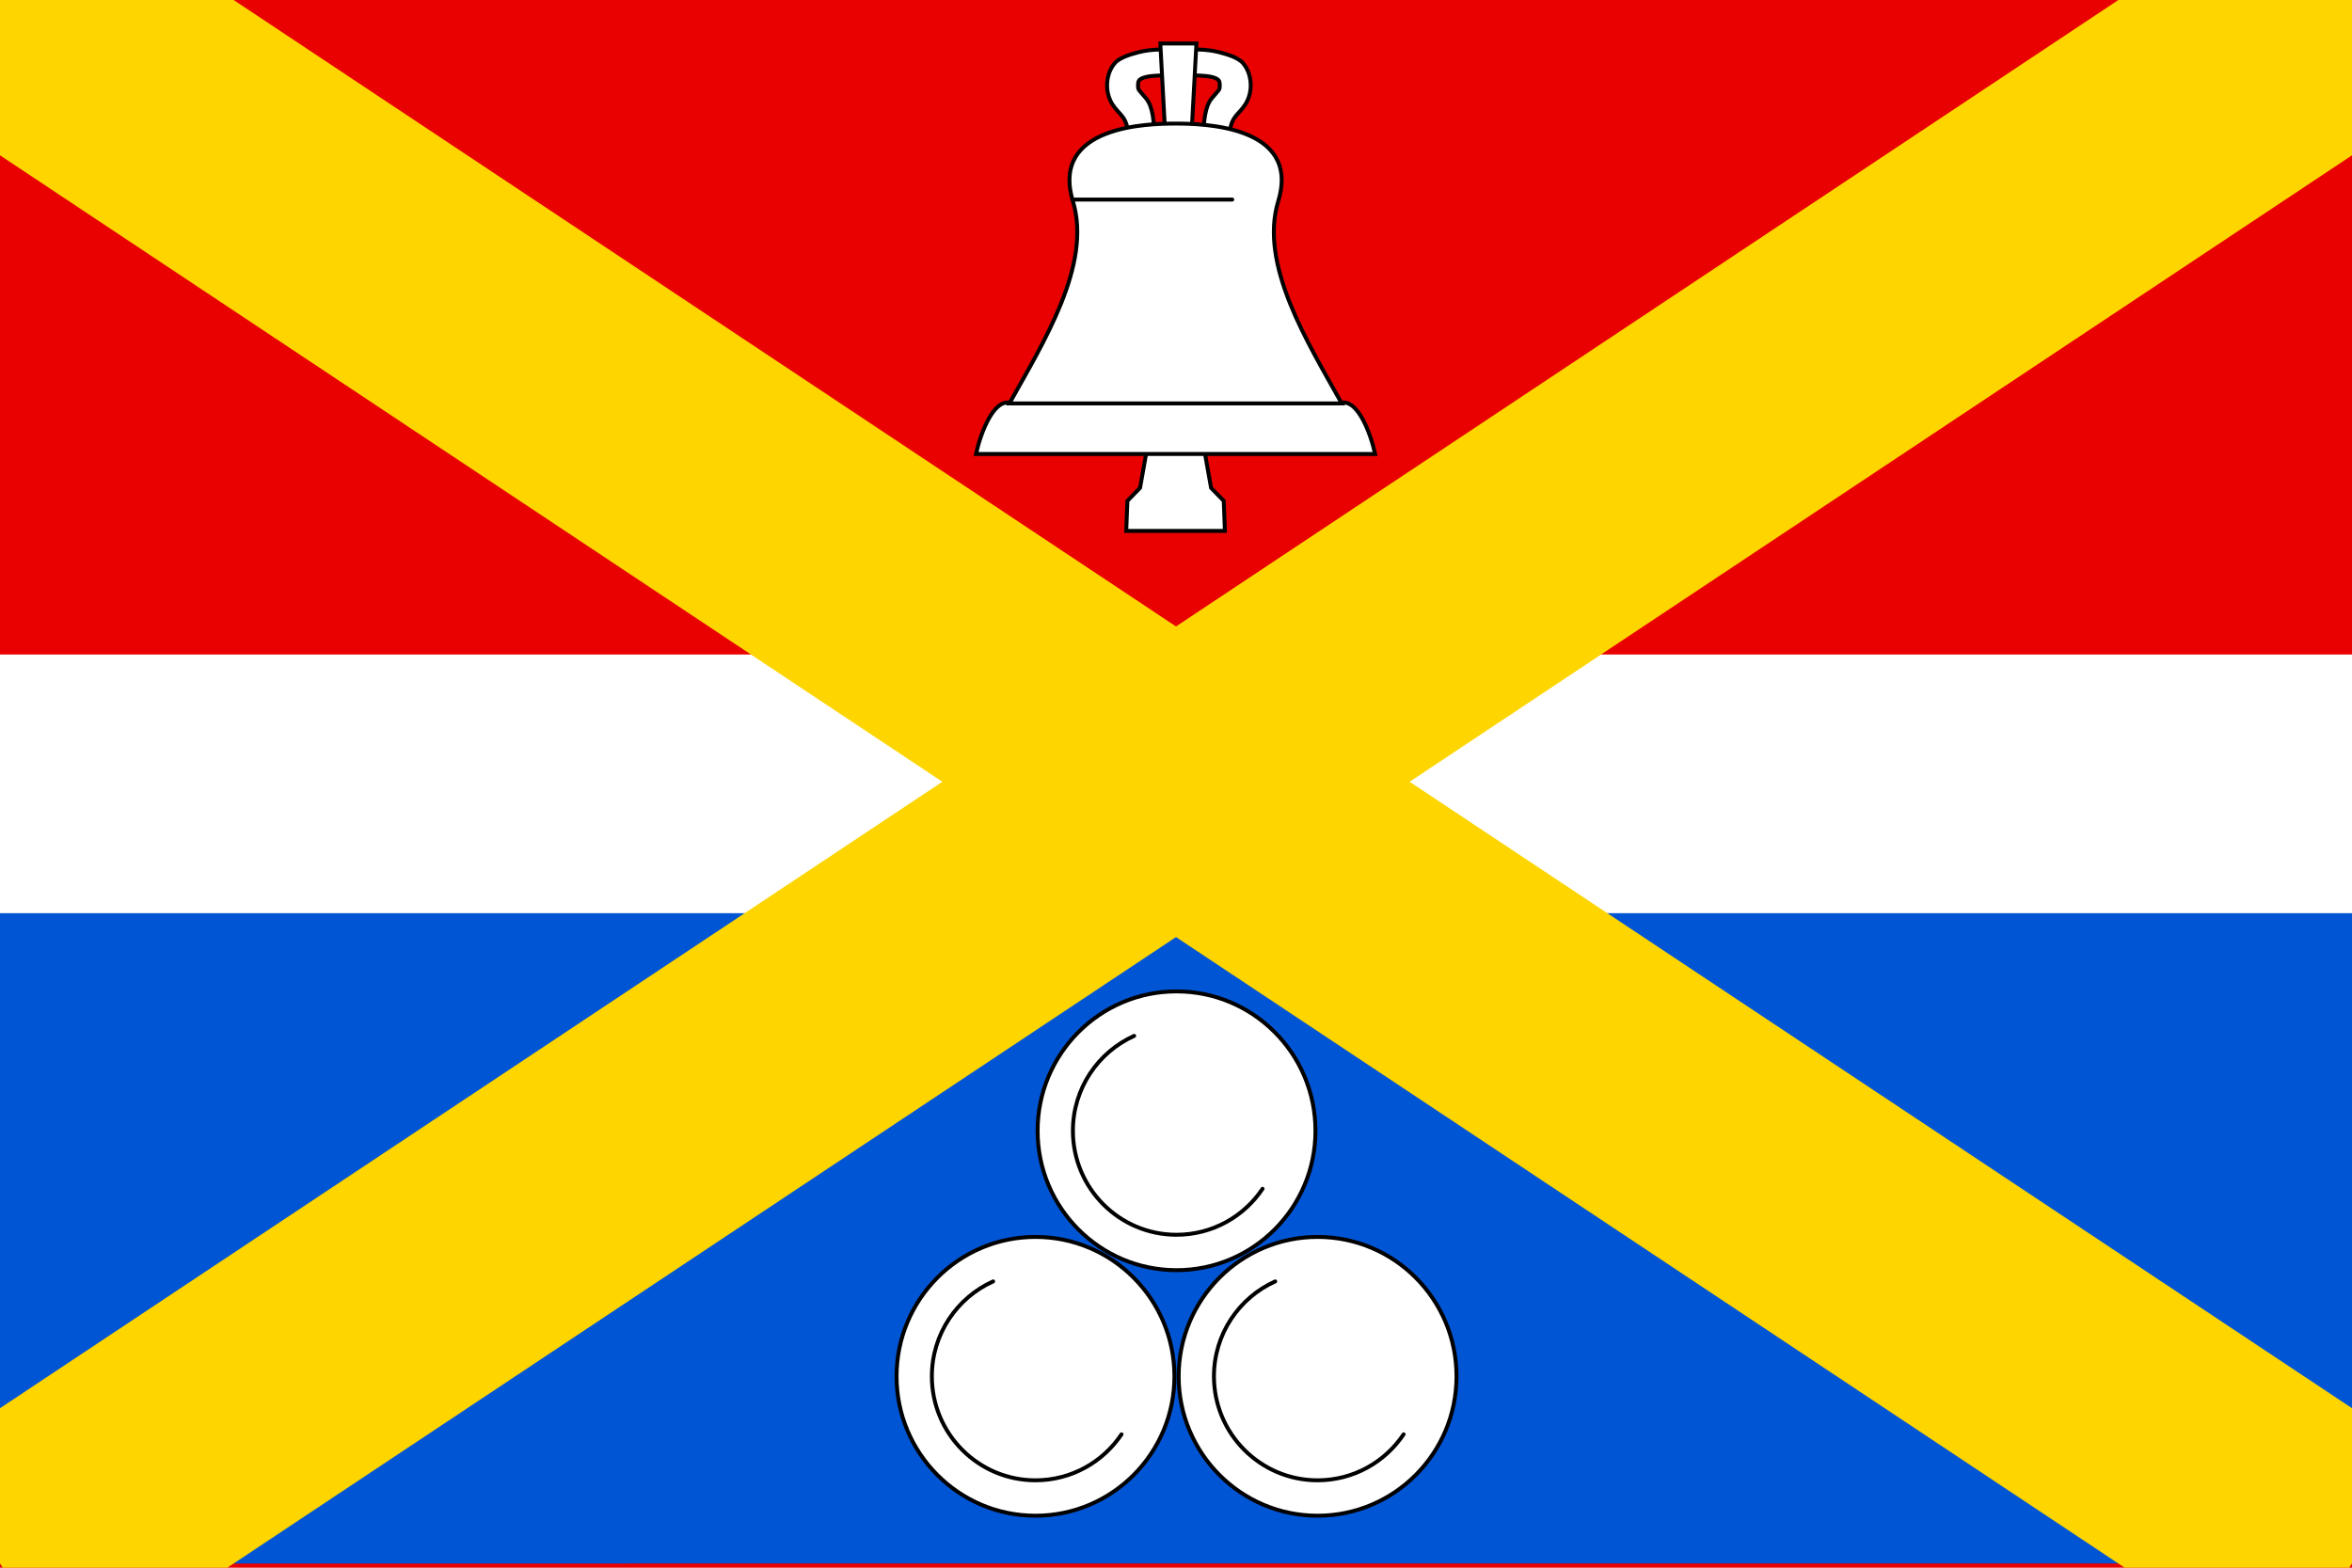 <?xml version="1.0" encoding="UTF-8" standalone="no"?>
<svg
   xmlns:dc="http://purl.org/dc/elements/1.1/"
   xmlns:cc="http://creativecommons.org/ns#"
   xmlns:rdf="http://www.w3.org/1999/02/22-rdf-syntax-ns#"
   xmlns:svg="http://www.w3.org/2000/svg"
   xmlns="http://www.w3.org/2000/svg"
   width="600"
   height="400"
   id="svg2"
   version="1.1">
  <defs
     id="defs4060" />
  <rect
     y="2.6171874e-006"
     x="6.3214111e-006"
     height="400"
     width="600"
     id="rect3443"
     style="fill:#ffffff;fill-opacity:1;stroke:none" />
  <path
     id="rect4451"
     d="M 0,0 H 600 V 400 H 0 Z"
     style="fill:#e90000;fill-opacity:1;stroke:none" />
  <path
     style="fill:#0055d4;fill-opacity:1;stroke:none;stroke-width:0.707"
     d="m 0,198.936 h 600 v 200 H 0 Z"
     id="path888-3" />
  <path
     id="path846"
     d="m 0,167 h 600 v 66 H 0 Z"
     style="fill:#ffffff;fill-opacity:1;stroke:none;stroke-width:0.707" />
  <path
     id="path865"
     d="M 0 0 L 0 39.629 L 240.398 199.469 L 0 359.307 L 0 398.936 L 0.707 400 L 58.002 400 L 300 239.098 L 541.998 400 L 599.293 400 L 600 398.936 L 600 359.307 L 359.602 199.469 L 600 39.629 L 600 0 L 540.398 0 L 300 159.838 L 59.602 0 L 0 0 z "
     style="color:#000000;font-style:normal;font-variant:normal;font-weight:normal;font-stretch:normal;font-size:medium;line-height:normal;font-family:sans-serif;font-variant-ligatures:normal;font-variant-position:normal;font-variant-caps:normal;font-variant-numeric:normal;font-variant-alternates:normal;font-feature-settings:normal;text-indent:0;text-align:start;text-decoration:none;text-decoration-line:none;text-decoration-style:solid;text-decoration-color:#000000;letter-spacing:normal;word-spacing:normal;text-transform:none;writing-mode:lr-tb;direction:ltr;text-orientation:mixed;dominant-baseline:auto;baseline-shift:baseline;text-anchor:start;white-space:normal;shape-padding:0;clip-rule:nonzero;display:inline;overflow:visible;visibility:visible;opacity:1;isolation:auto;mix-blend-mode:normal;color-interpolation:sRGB;color-interpolation-filters:linearRGB;solid-color:#000000;solid-opacity:1;vector-effect:none;fill:#ffd500;fill-opacity:1;fill-rule:nonzero;stroke:none;stroke-width:66;stroke-linecap:butt;stroke-linejoin:miter;stroke-miterlimit:4;stroke-dasharray:none;stroke-dashoffset:0;stroke-opacity:1;color-rendering:auto;image-rendering:auto;shape-rendering:auto;text-rendering:auto;enable-background:accumulate" />
  <g
     transform="matrix(0.658,0,0,0.658,103.167,3.27)"
     style="fill:#ffffff;fill-opacity:1;stroke:#000000;stroke-width:1.519;stroke-miterlimit:4;stroke-dasharray:none"
     id="g891">
    <path
       style="opacity:1;fill:#ffffff;fill-opacity:1;stroke:#000000;stroke-width:1.519;stroke-linecap:butt;stroke-linejoin:miter;stroke-miterlimit:4;stroke-dasharray:none;stroke-opacity:1"
       d="m 298.971,155.83 -9.443,4.124 -4.326,24.268 -4.91,5.041 -0.45,11.644 h 19.128 19.128 l -0.45,-11.644 -4.91,-5.041 -4.326,-24.268 z"
       id="path5620" />
    <path
       style="opacity:1;fill:#ffffff;fill-opacity:1;stroke:#000000;stroke-width:1.519;stroke-linecap:butt;stroke-linejoin:miter;stroke-miterlimit:4;stroke-dasharray:none;stroke-opacity:1"
       d="m 233.738,151.13 c -5.446,0 -10.077,10.794 -12.145,19.935 h 77.378 77.378 c -2.068,-9.141 -6.699,-19.935 -12.145,-19.935 h -65.234 z"
       id="path5622" />
    <path
       style="color:#000000;font-style:normal;font-variant:normal;font-weight:normal;font-stretch:normal;font-size:medium;line-height:normal;font-family:sans-serif;font-variant-ligatures:normal;font-variant-position:normal;font-variant-caps:normal;font-variant-numeric:normal;font-variant-alternates:normal;font-feature-settings:normal;text-indent:0;text-align:start;text-decoration:none;text-decoration-line:none;text-decoration-style:solid;text-decoration-color:#000000;letter-spacing:normal;word-spacing:normal;text-transform:none;writing-mode:lr-tb;direction:ltr;text-orientation:mixed;dominant-baseline:auto;baseline-shift:baseline;text-anchor:start;white-space:normal;shape-padding:0;clip-rule:nonzero;display:inline;overflow:visible;visibility:visible;opacity:1;isolation:auto;mix-blend-mode:normal;color-interpolation:sRGB;color-interpolation-filters:linearRGB;solid-color:#000000;solid-opacity:1;vector-effect:none;fill:#ffffff;fill-opacity:1;fill-rule:nonzero;stroke:#000000;stroke-width:1.519;stroke-linecap:butt;stroke-linejoin:miter;stroke-miterlimit:4;stroke-dasharray:none;stroke-dashoffset:0;stroke-opacity:1;color-rendering:auto;image-rendering:auto;shape-rendering:auto;text-rendering:auto;enable-background:accumulate"
       d="m 296.516,14.209 c -1.277,-0.011 -2.577,-0.013 -3.889,0.029 -2.623,0.084 -5.287,0.339 -7.879,1.021 -2.592,0.683 -7.277,1.898 -9.322,4.234 -2.046,2.337 -3.073,5.629 -3,9.047 0.061,2.861 1.042,5.454 2.246,7.225 1.204,1.77 2.338,2.795 3.137,3.77 1.597,1.95 2.99,3.824 2.99,11.57 h 10 c 0,-9.346 -0.707,-14.798 -3.254,-17.908 -1.274,-1.555 -2.223,-2.493 -2.605,-3.055 -0.382,-0.562 -0.491,-0.67 -0.516,-1.816 -0.034,-1.572 0.243,-1.924 0.525,-2.246 0.282,-0.322 0.95,-0.783 2.346,-1.15 2.792,-0.735 7.846,-0.688 12.965,-0.688 5.119,0 10.173,-0.048 12.965,0.688 1.396,0.368 2.063,0.828 2.346,1.15 0.282,0.322 0.559,0.674 0.525,2.246 -0.025,1.146 -0.135,1.255 -0.518,1.816 -0.382,0.562 -1.33,1.5 -2.604,3.055 -2.547,3.11 -3.256,8.562 -3.256,17.908 h 10 c 0,-7.746 1.395,-9.621 2.992,-11.57 0.799,-0.975 1.932,-1.999 3.137,-3.77 1.204,-1.77 2.183,-4.363 2.244,-7.225 0.073,-3.418 -0.952,-6.71 -2.998,-9.047 -2.046,-2.337 -6.73,-3.552 -9.322,-4.234 -2.592,-0.683 -5.256,-0.938 -7.879,-1.021 -2.623,-0.084 -5.205,0.004 -7.633,0.004 -1.214,0 -2.467,-0.022 -3.744,-0.033 z"
       id="path858" />
    <path
       id="path860"
       d="m 293.055,11.889 2,36.971 h 10 l 2,-36.971 z"
       style="color:#000000;font-style:normal;font-variant:normal;font-weight:normal;font-stretch:normal;font-size:medium;line-height:normal;font-family:sans-serif;font-variant-ligatures:normal;font-variant-position:normal;font-variant-caps:normal;font-variant-numeric:normal;font-variant-alternates:normal;font-feature-settings:normal;text-indent:0;text-align:start;text-decoration:none;text-decoration-line:none;text-decoration-style:solid;text-decoration-color:#000000;letter-spacing:normal;word-spacing:normal;text-transform:none;writing-mode:lr-tb;direction:ltr;text-orientation:mixed;dominant-baseline:auto;baseline-shift:baseline;text-anchor:start;white-space:normal;shape-padding:0;clip-rule:nonzero;display:inline;overflow:visible;visibility:visible;opacity:1;isolation:auto;mix-blend-mode:normal;color-interpolation:sRGB;color-interpolation-filters:linearRGB;solid-color:#000000;solid-opacity:1;vector-effect:none;fill:#ffffff;fill-opacity:1;fill-rule:nonzero;stroke:#000000;stroke-width:1.519;stroke-linecap:butt;stroke-linejoin:miter;stroke-miterlimit:4;stroke-dasharray:none;stroke-dashoffset:0;stroke-opacity:1;color-rendering:auto;image-rendering:auto;shape-rendering:auto;text-rendering:auto;enable-background:accumulate" />
    <path
       style="opacity:1;fill:#ffffff;fill-opacity:1;stroke:#000000;stroke-width:1.519;stroke-linecap:butt;stroke-linejoin:miter;stroke-miterlimit:4;stroke-dasharray:none;stroke-opacity:1"
       d="m 298.971,42.957 c -10.407,0 -48.72,0.694 -39.793,30.121 7.47,24.625 -11.427,54.714 -24.618,78.386 h 64.412 64.412 C 350.192,127.792 331.295,97.703 338.765,73.078 347.691,43.651 309.378,42.957 298.971,42.957 Z"
       id="path5624" />
    <path
       style="opacity:1;fill:#ffffff;fill-opacity:1;stroke:#000000;stroke-width:1.519;stroke-linecap:round;stroke-linejoin:miter;stroke-miterlimit:4;stroke-dasharray:none;stroke-opacity:1"
       d="m 258.99,72.411 h 39.981 21.981"
       id="path5628" />
  </g>
  <g
     transform="translate(-0.572)"
     id="g866">
    <g
       id="g926"
       transform="matrix(0.558,0,0,0.56,135.706,32.454)"
       style="fill:#ffffff;stroke:#000000;stroke-width:1.789;stroke-miterlimit:4;stroke-dasharray:none">
      <circle
         r="63.511"
         cy="457.266"
         cx="295.705"
         id="path898"
         style="opacity:1;fill:#ffffff;fill-opacity:1;stroke:#000000;stroke-width:1.789;stroke-linecap:round;stroke-linejoin:round;stroke-miterlimit:4;stroke-dasharray:none" />
      <path
         id="circle921"
         d="m 335.032,483.698 c -8.509,12.636 -22.947,20.947 -39.327,20.947 -26.167,0 -47.379,-21.212 -47.379,-47.379 0,-19.268 11.501,-35.849 28.013,-43.253"
         style="opacity:1;fill:#ffffff;fill-opacity:1;stroke:#000000;stroke-width:1.789;stroke-linecap:round;stroke-linejoin:round;stroke-miterlimit:4;stroke-dasharray:none" />
    </g>
    <g
       id="g926-8"
       transform="matrix(0.558,0,0,0.56,171.687,95.104)"
       style="fill:#ffffff;stroke:#000000;stroke-width:1.789;stroke-miterlimit:4;stroke-dasharray:none">
      <circle
         r="63.511"
         cy="457.266"
         cx="295.705"
         id="path898-5"
         style="opacity:1;fill:#ffffff;fill-opacity:1;stroke:#000000;stroke-width:1.789;stroke-linecap:round;stroke-linejoin:round;stroke-miterlimit:4;stroke-dasharray:none" />
      <path
         id="circle921-1"
         d="m 335.032,483.698 c -8.509,12.636 -22.947,20.947 -39.327,20.947 -26.167,0 -47.379,-21.212 -47.379,-47.379 0,-19.268 11.501,-35.849 28.013,-43.253"
         style="opacity:1;fill:#ffffff;fill-opacity:1;stroke:#000000;stroke-width:1.789;stroke-linecap:round;stroke-linejoin:round;stroke-miterlimit:4;stroke-dasharray:none" />
    </g>
    <g
       id="g926-3"
       transform="matrix(0.558,0,0,0.56,99.726,95.104)"
       style="fill:#ffffff;stroke:#000000;stroke-width:1.789;stroke-miterlimit:4;stroke-dasharray:none">
      <circle
         r="63.511"
         cy="457.266"
         cx="295.705"
         id="path898-2"
         style="opacity:1;fill:#ffffff;fill-opacity:1;stroke:#000000;stroke-width:1.789;stroke-linecap:round;stroke-linejoin:round;stroke-miterlimit:4;stroke-dasharray:none" />
      <path
         id="circle921-5"
         d="m 335.032,483.698 c -8.509,12.636 -22.947,20.947 -39.327,20.947 -26.167,0 -47.379,-21.212 -47.379,-47.379 0,-19.268 11.501,-35.849 28.013,-43.253"
         style="opacity:1;fill:#ffffff;fill-opacity:1;stroke:#000000;stroke-width:1.789;stroke-linecap:round;stroke-linejoin:round;stroke-miterlimit:4;stroke-dasharray:none" />
    </g>
  </g>
</svg>
